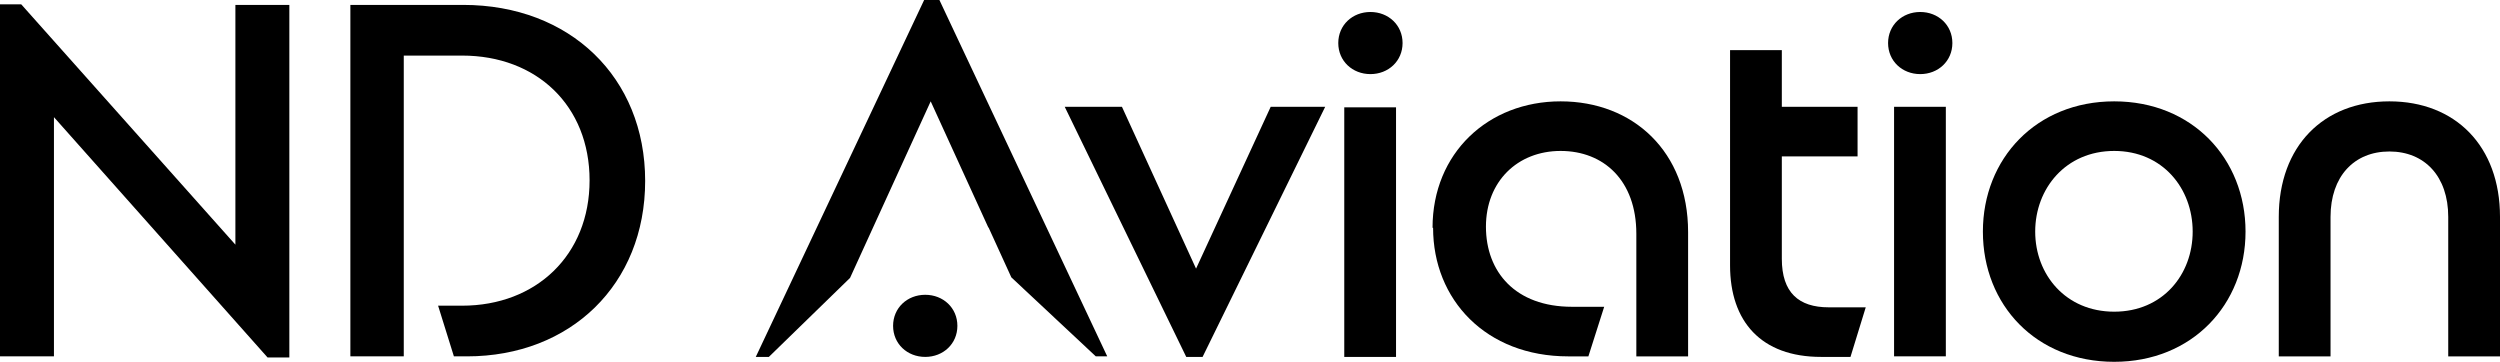 <?xml version="1.0" encoding="UTF-8"?>
<svg id="a" data-name="Ebene 1" xmlns="http://www.w3.org/2000/svg" width="458.8" height="66.5" viewBox="0 0 458.8 66.5">
  <path d="m49.1,65.6L9.9,21.5v43.9H0V.8h3.9l39.3,44.1V.9h9.9v64.7h-4Z" stroke-width="0"/>
  <path d="m64.3.9h20.7c19.6,0,33.4,13.3,33.4,32.3s-13.7,32.2-32.7,32.2h-2.4l-2.9-9.3h4.4c13.6,0,23.4-9.3,23.4-23s-9.7-22.9-23.4-22.9h-10.7v55.2h-9.8V.9Z" stroke-width="0"/>
  <path d="m181.4,41.8l-10.6-23.2-10.6,23.2-4.2,9.2-14.9,14.5h-2.4L169.6,0h2.8l30.8,65.4h-2.1l-15.5-14.5-4.2-9.2Z" stroke-width="0"/>
  <path d="m195.5,19.6h10.4l13.6,29.7,13.7-29.7h10l-22.5,45.9h-3l-22.3-45.9Z" stroke-width="0"/>
  <path d="m245.6,7.9c0-3.3,2.6-5.7,5.9-5.7s5.9,2.4,5.9,5.7-2.6,5.7-5.9,5.7-5.9-2.4-5.9-5.7Zm-81.7,51.9c0-3.3,2.6-5.7,5.9-5.7s5.9,2.4,5.9,5.7-2.6,5.7-5.9,5.7-5.9-2.4-5.9-5.7Zm82.8-40.1h9.5v45.8h-9.5V19.6Z" stroke-width="0"/>
  <path d="m262.9,41.8c0-13.7,10.2-23.2,23.5-23.2s23.4,9.2,23.4,24v22.8h-9.5v-22.5c0-9.8-6-15.2-13.9-15.2s-13.7,5.6-13.7,13.9,5.4,14.7,15.8,14.7h5.9l-2.9,9.1h-3.7c-15.1,0-24.8-10.4-24.8-23.6Z" stroke-width="0"/>
  <path d="m317.5,48.6V9.2h9.5v10.4h13.9v9.1h-13.9v18.8c0,6.2,3.1,8.9,8.6,8.9h6.8l-2.8,9.1h-5.4c-11,0-16.7-6.5-16.7-16.8Z" stroke-width="0"/>
  <path d="m346.5,7.9c0-3.3,2.6-5.7,5.9-5.7s5.9,2.4,5.9,5.7-2.6,5.7-5.9,5.7-5.9-2.4-5.9-5.7Zm1.1,11.7h9.5v45.8h-9.5V19.6Z" stroke-width="0"/>
  <path d="m363.9,42.5c0-13.4,9.8-23.9,24.1-23.9s24.1,10.5,24.1,23.9-9.8,23.9-24.1,23.9-24.1-10.4-24.1-23.9Zm24.1,14.7c8.9,0,14.4-6.8,14.4-14.7s-5.5-14.8-14.4-14.8-14.5,6.9-14.5,14.8,5.6,14.7,14.5,14.7Z" stroke-width="0"/>
  <path d="m438.5,18.6c12.1,0,20.3,8.2,20.3,21.2v25.6h-9.5v-25.6c0-7.4-4.3-12-10.8-12s-10.8,4.6-10.8,12v25.6h-9.5v-25.6c0-13,8.2-21.2,20.3-21.2Z" stroke-width="0"/>
</svg>